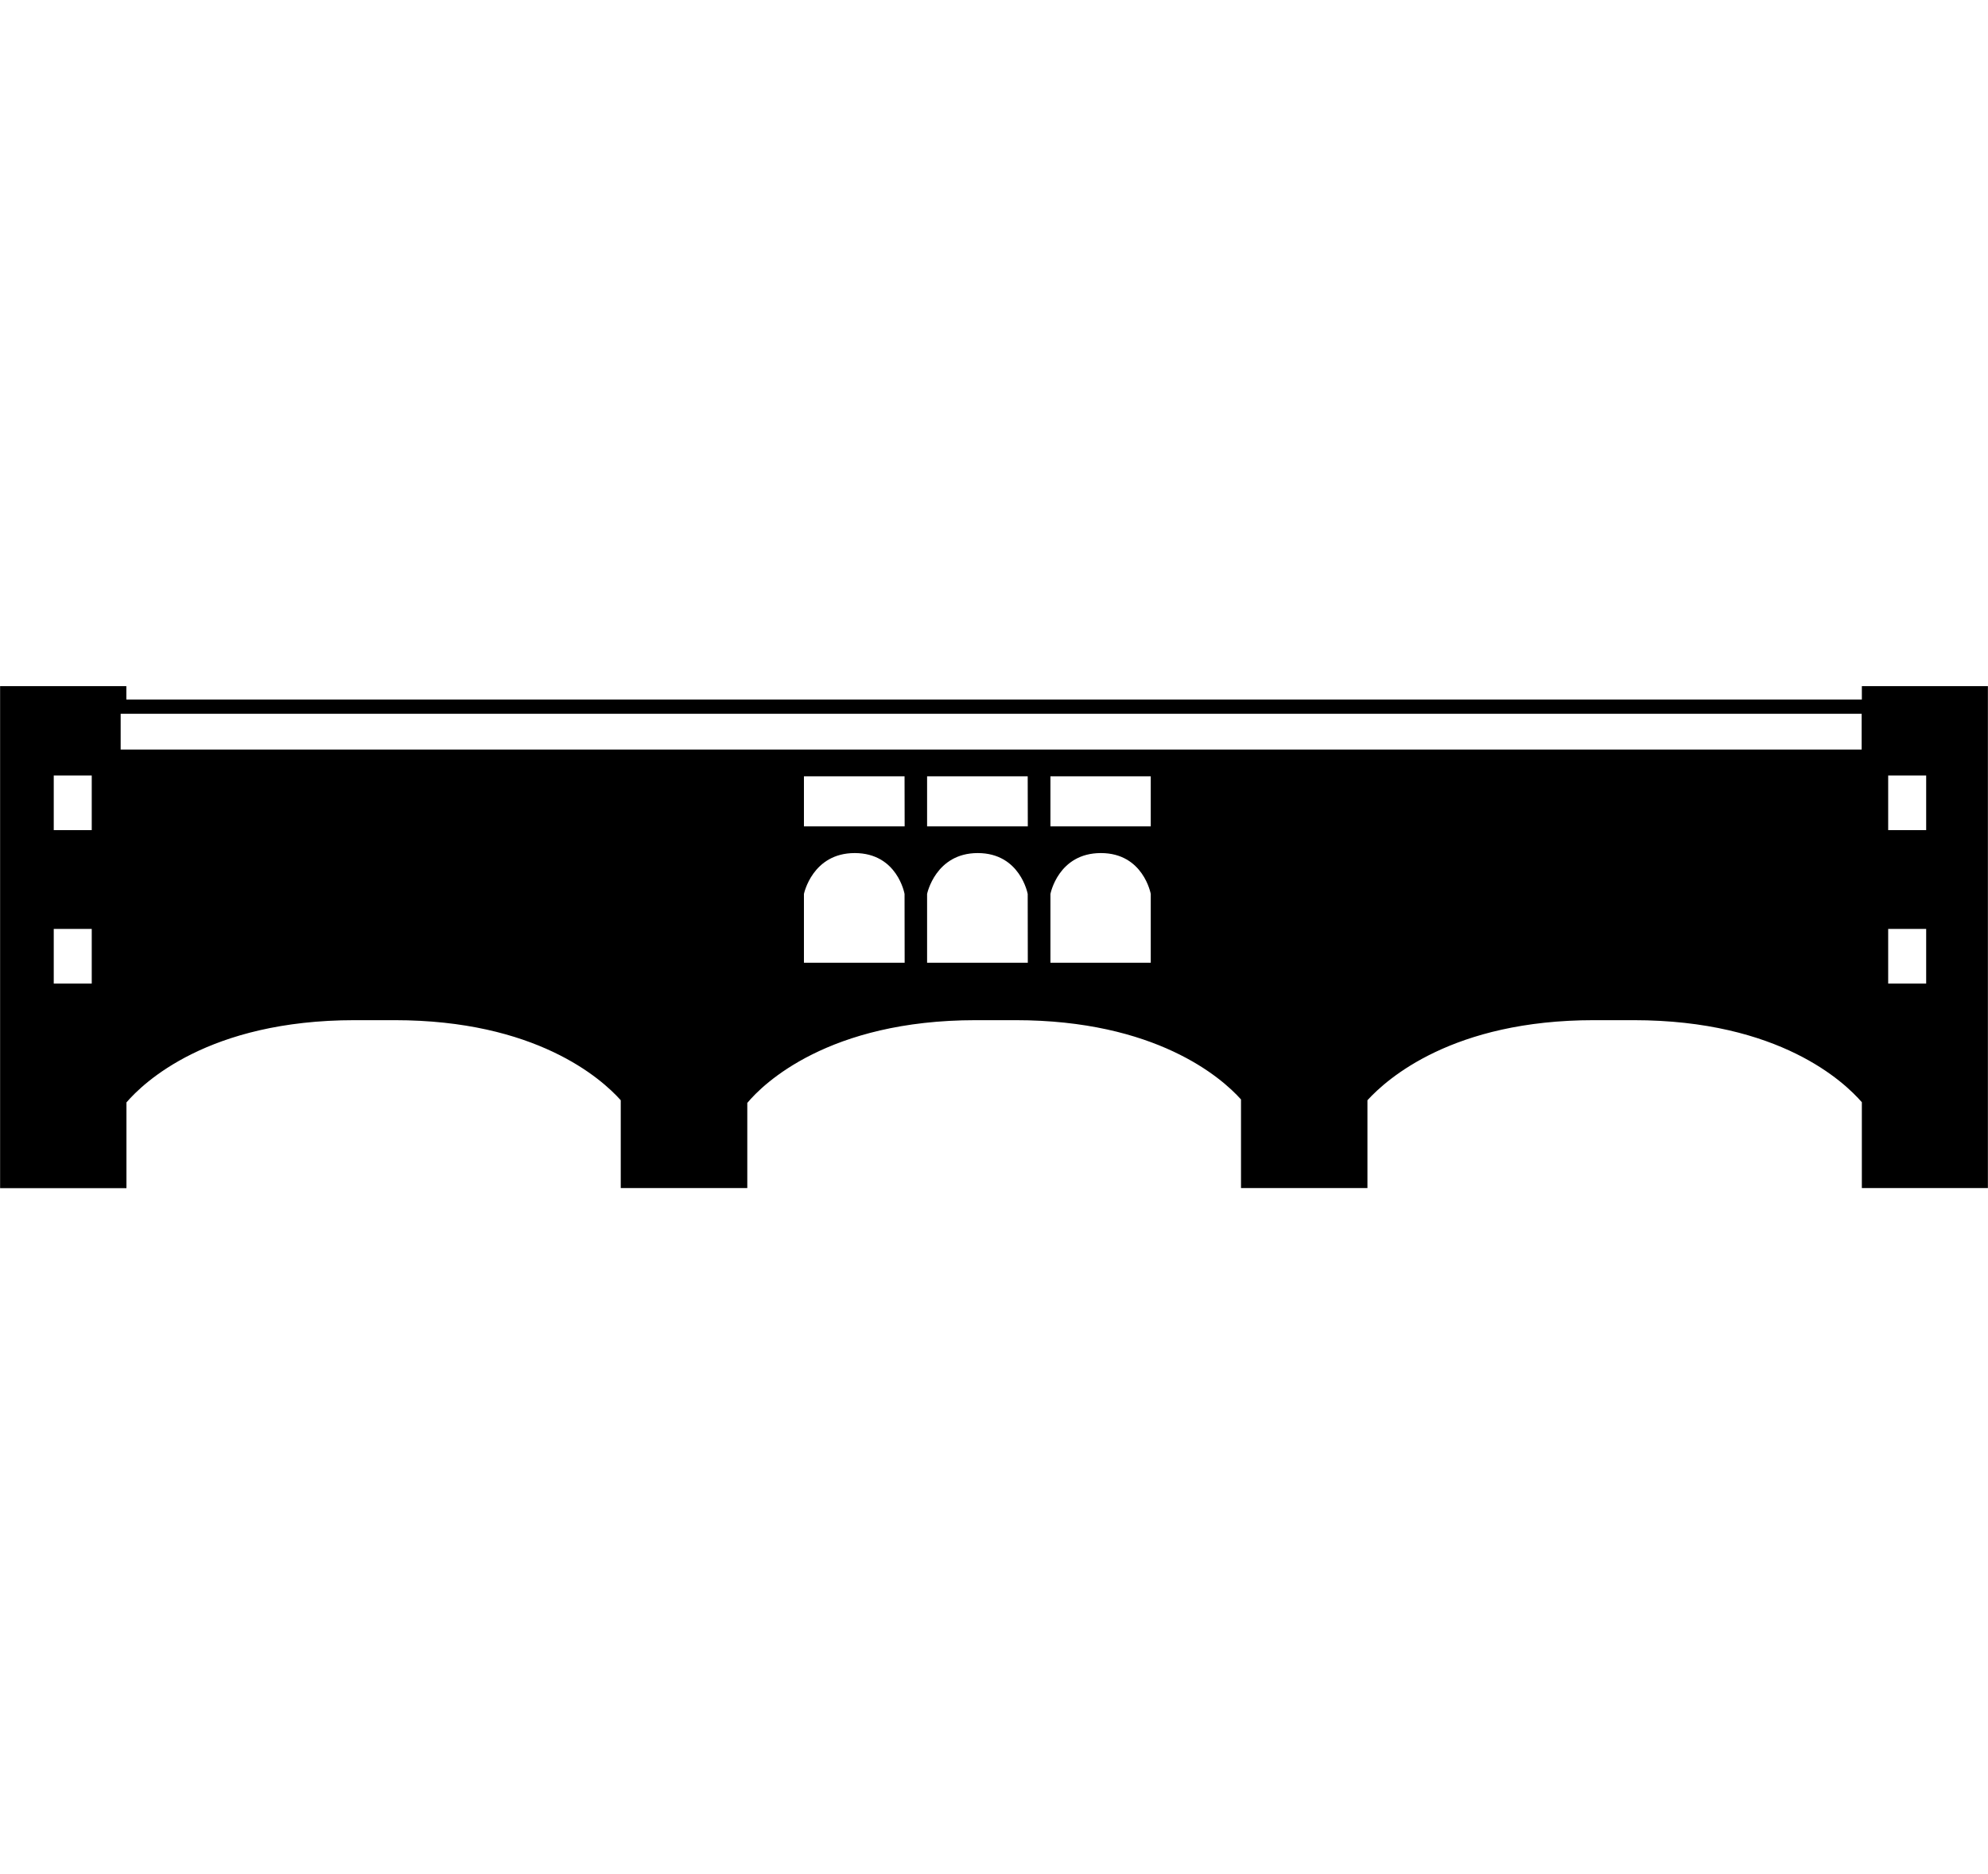 <?xml version="1.0" encoding="utf-8"?>
<!-- Generator: Adobe Illustrator 16.0.4, SVG Export Plug-In . SVG Version: 6.00 Build 0)  -->
<!DOCTYPE svg PUBLIC "-//W3C//DTD SVG 1.1//EN" "http://www.w3.org/Graphics/SVG/1.1/DTD/svg11.dtd">
<svg version="1.1" id="Capa_1" xmlns="http://www.w3.org/2000/svg" xmlns:xlink="http://www.w3.org/1999/xlink" x="0px" y="0px"
	 width="19.936px" height="18.799px" viewBox="0 0 19.936 18.799" enable-background="new 0 0 19.936 18.799" xml:space="preserve">
<path d="M18.671,6.882v0.134H1.267V6.882H0.001v5.035h1.267v-0.86c0.169-0.196,0.819-0.825,2.289-0.825h0.4
	c1.414,0,2.07,0.582,2.268,0.803v0.881h1.269v-0.854c0.157-0.189,0.811-0.83,2.291-0.83h0.398c1.405,0,2.063,0.573,2.262,0.795
	v0.889h1.268v-0.881c0.197-0.215,0.854-0.803,2.271-0.803h0.398c1.465,0,2.115,0.623,2.289,0.823v0.861h1.264V6.882H18.671z
	 M0.92,9.865H0.539V9.317H0.92V9.865z M0.92,8.326H0.539V7.778H0.92V8.326z M9.072,9.656h-1.01v-0.69c0,0,0.084-0.41,0.509-0.41
	c0.429,0,0.5,0.41,0.5,0.41L9.072,9.656L9.072,9.656z M9.072,8.288h-1.01V7.786h1.009L9.072,8.288L9.072,8.288z M10.307,9.656h-1.01
	v-0.69c0,0,0.084-0.41,0.508-0.41c0.426,0,0.501,0.41,0.501,0.41L10.307,9.656L10.307,9.656z M10.307,8.288h-1.01V7.786h1.009
	L10.307,8.288L10.307,8.288z M11.54,9.656h-1.006v-0.69c0,0,0.078-0.41,0.506-0.41c0.426,0,0.5,0.41,0.5,0.41V9.656z M11.54,8.288
	h-1.006V7.786h1.006V8.288z M18.669,7.518H1.21V7.159h17.459V7.518L18.669,7.518z M19.316,9.865h-0.381V9.317h0.381V9.865z
	 M19.316,8.326h-0.381V7.778h0.381V8.326z"/>
</svg>
